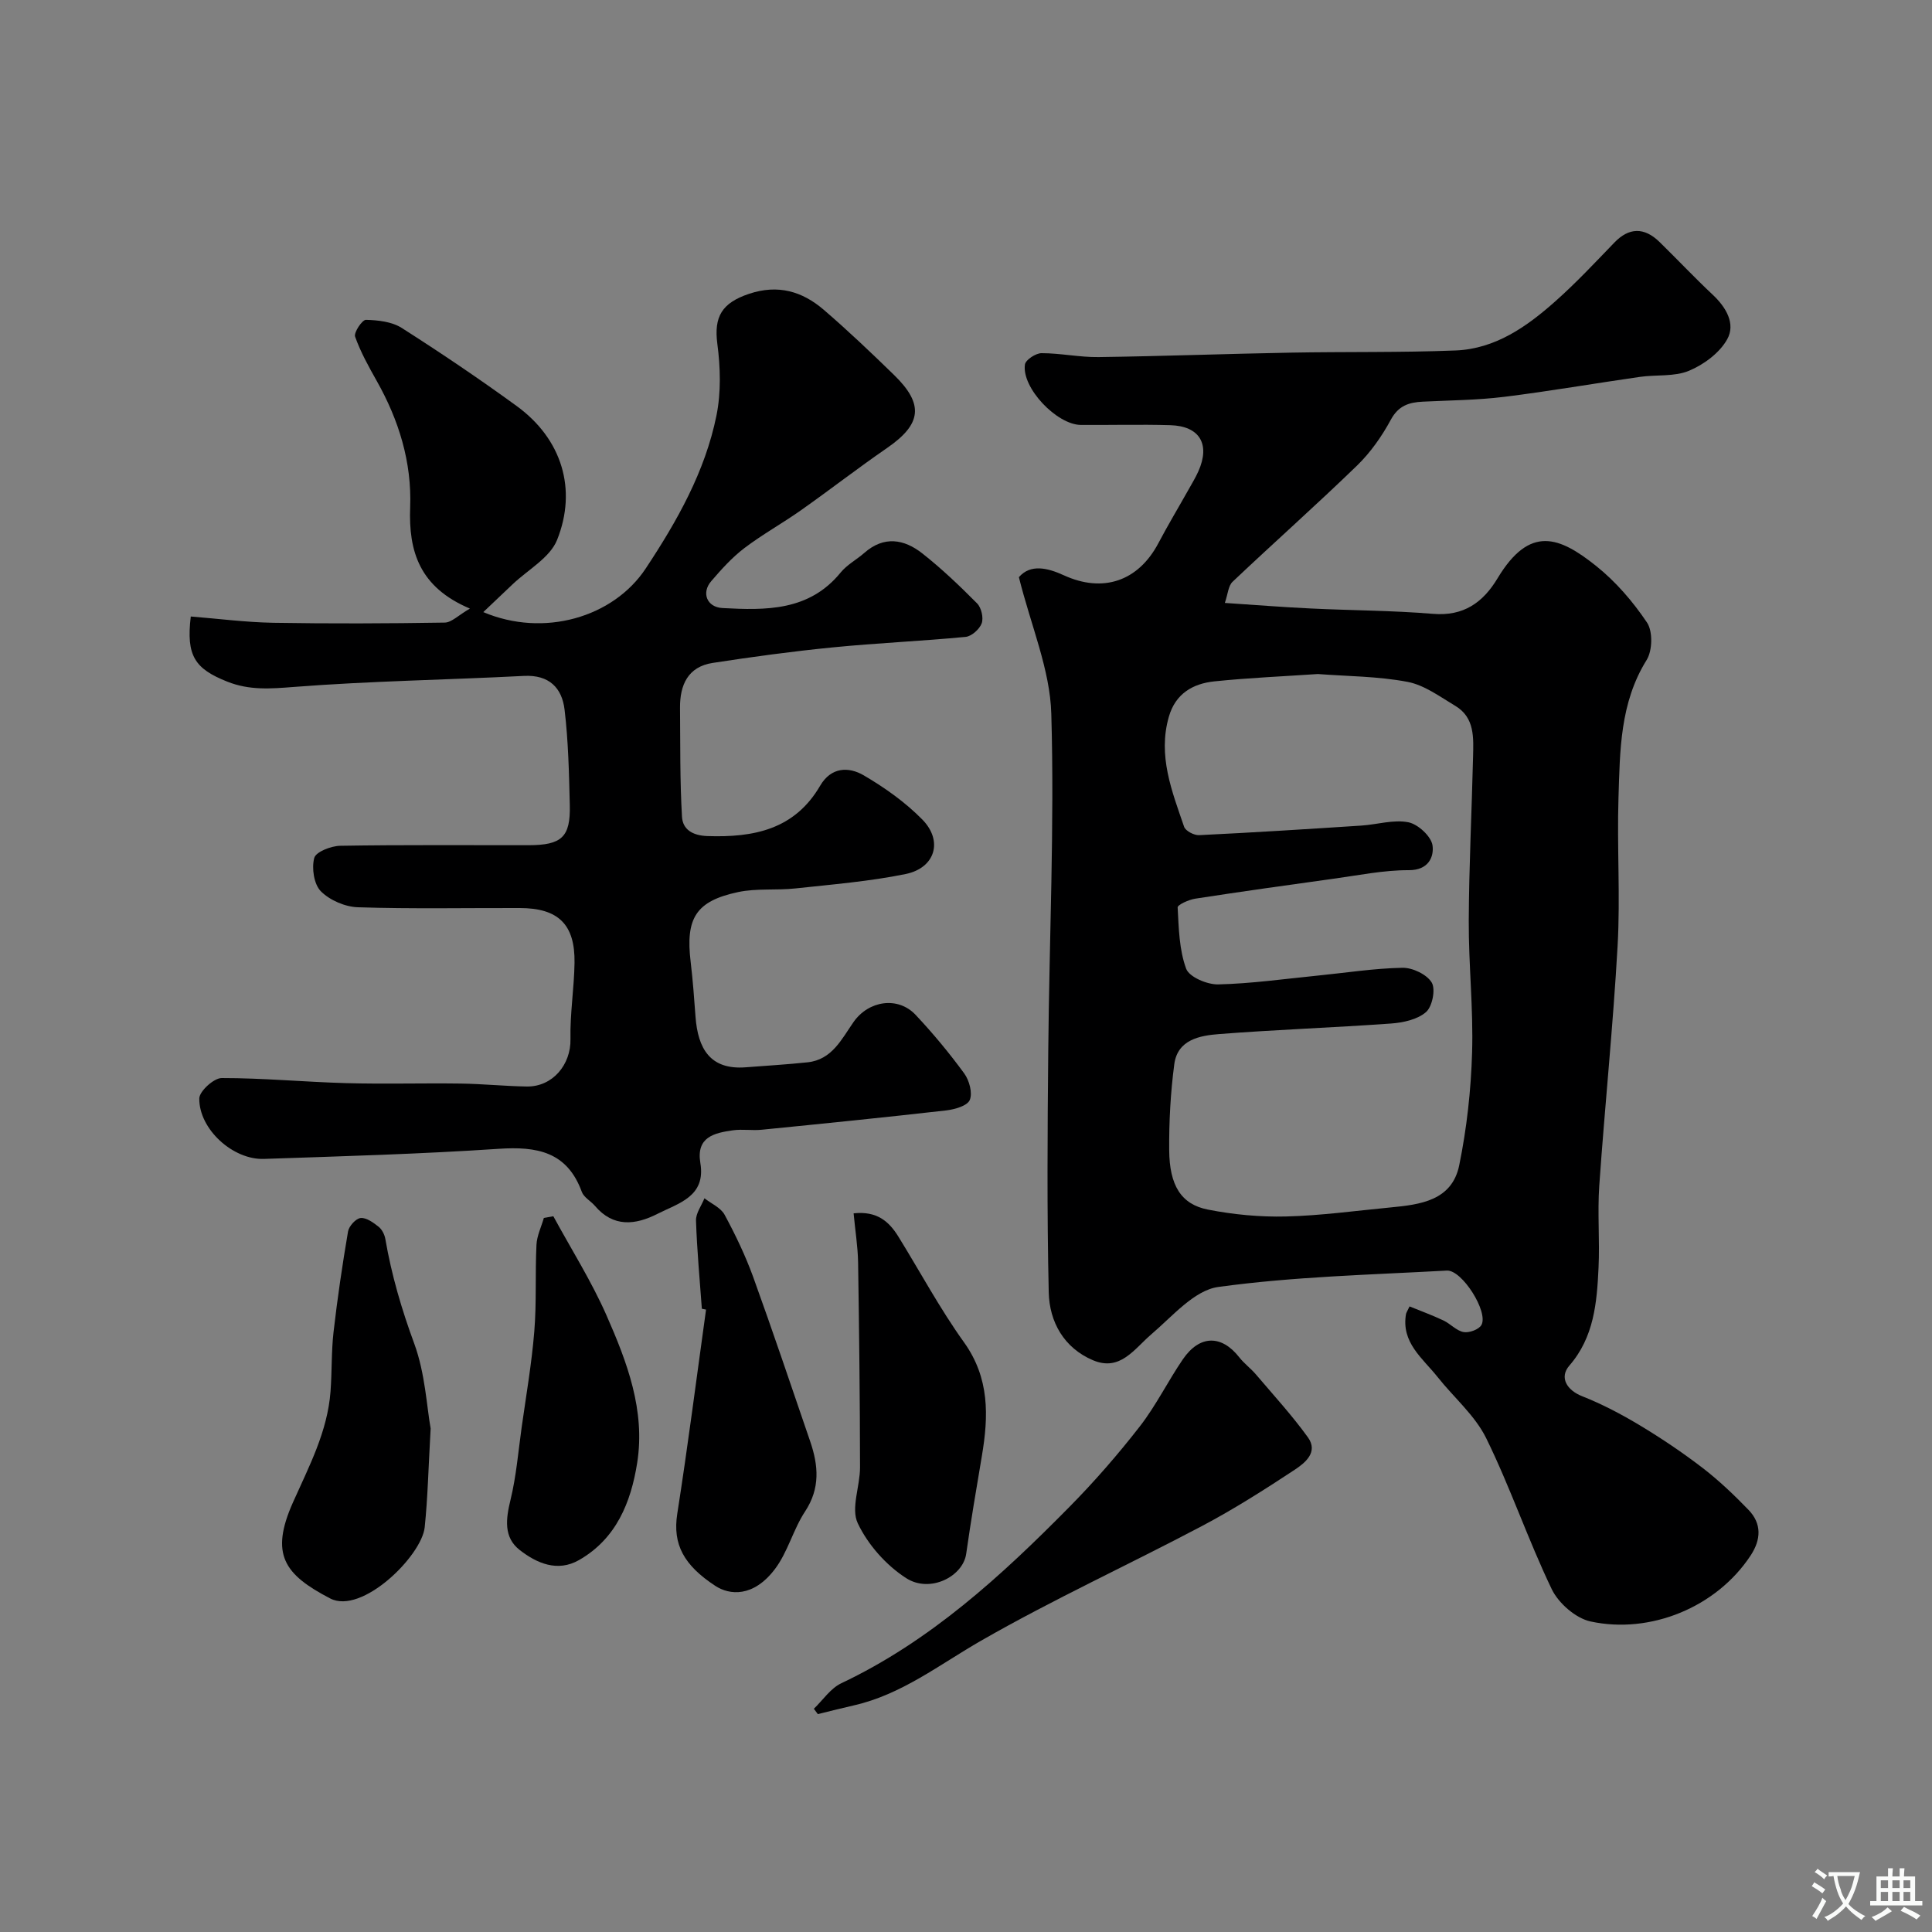 <svg enable-background="new 0 0 400 400" viewBox="0 0 400 400" xmlns="http://www.w3.org/2000/svg"><rect x="0" y="0" width="400" height="400" fill="#808080" stroke="none"/><g fill="#000001"><path d="m210.95 119.5c2.38-2.76 5.88-1.96 9.29-.4 8.11 3.72 15.42 1.25 19.59-6.64 1.96-3.72 4.13-7.33 6.19-11 .72-1.28 1.49-2.54 2.09-3.88 2.5-5.6.29-9.37-5.81-9.55-6.16-.18-12.33-.01-18.5-.05-5-.03-12.3-7.69-11.6-12.51.14-.97 2.24-2.35 3.44-2.35 3.93 0 7.87.86 11.8.81 13.27-.18 26.53-.68 39.8-.92 11.38-.21 22.77 0 34.13-.45 8.24-.33 14.77-4.95 20.69-10.22 4.28-3.8 8.21-8.01 12.19-12.13 2.99-3.1 6.14-3.25 9.37-.08 3.69 3.61 7.24 7.38 11 10.91 2.78 2.61 4.75 6.02 2.98 9.2-1.57 2.82-4.83 5.24-7.9 6.52-3.04 1.27-6.78.78-10.18 1.27-9.37 1.34-18.7 2.97-28.09 4.13-5.58.69-11.24.72-16.86 1-2.86.14-5.04.82-6.62 3.75-1.86 3.44-4.22 6.8-7.02 9.51-8.43 8.17-17.22 15.96-25.74 24.03-.9.85-.97 2.57-1.6 4.38 6.35.42 12.07.88 17.8 1.15 8.43.41 16.89.41 25.29 1.11 6.35.53 10.36-2.35 13.38-7.37 6.69-11.12 12.85-8.56 20.37-2.57 4.08 3.25 7.65 7.4 10.57 11.75 1.22 1.82 1.12 5.81-.08 7.74-5.54 8.89-5.52 18.76-5.83 28.54-.32 10.19.39 20.43-.18 30.59-.93 16.59-2.64 33.14-3.8 49.72-.39 5.64.12 11.34-.15 16.99-.34 7.2-.92 14.36-6.04 20.25-2.14 2.46-.51 5.1 2.64 6.34 4.15 1.64 8.16 3.75 12 6.06 4.47 2.69 8.82 5.62 12.95 8.79 3.39 2.61 6.52 5.6 9.49 8.67 2.77 2.86 2.62 6.15.46 9.44-7.06 10.75-20.79 16.35-33.14 13.68-3.08-.66-6.64-3.77-8.05-6.69-4.91-10.22-8.56-21.06-13.56-31.24-2.32-4.73-6.71-8.44-10.07-12.68-3.09-3.9-7.6-7.13-6.53-13.11.03-.15.13-.29.72-1.51 2.28.93 4.7 1.81 7.02 2.91 1.46.69 2.7 2.14 4.18 2.4 1.15.21 3.18-.54 3.69-1.48 1.48-2.7-4.03-11.43-7.17-11.25-15.8.87-31.68 1.24-47.31 3.39-4.97.68-9.48 6.06-13.81 9.75-3.62 3.09-6.49 7.81-12.15 5.42-6-2.54-9.01-7.94-9.15-14.05-.38-16.66-.26-33.33-.1-49.99.21-23.27 1.3-46.55.63-69.79-.25-9.16-4.21-18.23-6.71-28.29zm61.9 20.05c-7.26.49-14.36.79-21.42 1.52-4.46.46-8.06 2.54-9.43 7.32-2.32 8.07.63 15.42 3.16 22.79.3.86 2.06 1.78 3.1 1.73 11.2-.54 22.38-1.25 33.57-1.98 3.27-.21 6.65-1.29 9.74-.69 2.01.39 4.75 2.92 5.02 4.8.32 2.31-.79 5.14-4.91 5.12-5.19-.02-10.39 1.06-15.58 1.77-9.55 1.32-19.11 2.66-28.64 4.13-1.34.21-3.67 1.26-3.64 1.82.23 4.28.31 8.75 1.76 12.68.63 1.72 4.35 3.3 6.63 3.25 6.87-.16 13.72-1.14 20.57-1.82 5.86-.58 11.71-1.51 17.58-1.62 2.09-.04 5.05 1.37 6.06 3.05.84 1.39.13 4.98-1.18 6.12-1.78 1.55-4.74 2.19-7.26 2.37-11.84.85-23.71 1.26-35.54 2.18-4.01.31-8.64 1.13-9.32 6.26-.77 5.87-1.1 11.85-1.05 17.77.05 7.32 2.47 11.22 8 12.31 5.29 1.04 10.78 1.56 16.17 1.43 7.22-.18 14.42-1.18 21.62-1.87 6.19-.59 12.76-1.4 14.26-8.75 1.56-7.64 2.43-15.51 2.66-23.31.28-9.08-.73-18.19-.69-27.29.05-11.3.62-22.59.89-33.89.09-3.96.4-8.17-3.68-10.61-3.18-1.9-6.4-4.31-9.9-4.97-6.1-1.16-12.43-1.15-18.55-1.62z"/><path d="m39.5 127.64c5.66.45 11.36 1.2 17.08 1.3 11.83.2 23.66.15 35.49-.04 1.44-.02 2.85-1.54 5.22-2.9-10.44-4.41-12.72-11.82-12.37-20.98.35-9.32-2.33-18.02-6.92-26.15-1.67-2.97-3.35-5.98-4.48-9.17-.3-.86 1.47-3.5 2.24-3.48 2.51.06 5.38.38 7.42 1.68 8.08 5.15 16.04 10.52 23.79 16.16 9.37 6.82 12.56 17.25 8.37 27.72-1.48 3.7-6.05 6.18-9.22 9.2-1.91 1.82-3.82 3.63-6.06 5.75 12.51 5.3 26.91 1.12 33.63-9.03 6.5-9.82 12.29-20.05 14.65-31.69.96-4.77.82-9.94.18-14.8-.74-5.65.93-8.49 6.57-10.38 6-2 11.01-.51 15.45 3.3 5.02 4.31 9.82 8.89 14.56 13.5 6.26 6.09 5.71 10.2-1.47 15.14-6.04 4.16-11.84 8.67-17.84 12.9-3.83 2.7-7.97 4.99-11.69 7.82-2.55 1.94-4.76 4.4-6.86 6.85-2.06 2.39-.89 5.38 2.34 5.55 8.97.48 17.94.66 24.47-7.36 1.31-1.61 3.31-2.66 4.9-4.06 4.06-3.58 8.24-2.86 12.01.11 4.01 3.16 7.74 6.72 11.34 10.35.88.89 1.36 2.98.95 4.12-.44 1.21-2.09 2.69-3.33 2.81-9.17.88-18.39 1.27-27.57 2.18-8.29.82-16.56 1.94-24.79 3.21-5.14.79-6.81 4.57-6.77 9.32.07 7.52-.03 15.05.41 22.55.15 2.55 2.1 3.87 5.27 3.98 9.59.32 18.04-1.35 23.33-10.42 2.27-3.89 5.9-3.99 9.05-2.14 4.34 2.54 8.58 5.55 12.09 9.12 4.37 4.43 2.7 10.04-3.44 11.3-7.5 1.53-15.19 2.15-22.82 2.98-3.93.43-8.01-.06-11.84.75-8.8 1.87-10.94 5.42-9.84 14.52.45 3.75.72 7.53 1 11.3.49 6.55 2.99 11.05 10.43 10.46 4.26-.33 8.52-.58 12.77-1.03 5.06-.54 7.04-4.79 9.51-8.33 3.11-4.46 9.2-5.39 12.86-1.49 3.59 3.82 6.97 7.89 10.06 12.12 1.05 1.44 1.76 4.04 1.15 5.5-.5 1.21-3.11 1.95-4.88 2.16-12.72 1.45-25.45 2.73-38.19 4-1.98.2-4.03-.16-5.99.12-3.85.55-7.62 1.38-6.72 6.77 1.17 6.97-4.54 8.31-8.89 10.53-4.55 2.31-9.12 2.84-12.94-1.66-.86-1.01-2.29-1.75-2.71-2.89-3.04-8.34-9.3-9.45-17.22-8.92-16.17 1.08-32.39 1.54-48.6 2.09-6.42.22-13.45-6.16-13.38-12.52.02-1.49 3-4.21 4.62-4.22 8.58-.01 17.16.81 25.74 1.05 7.9.22 15.81-.02 23.72.09 4.58.06 9.15.54 13.73.61 5.37.07 9.15-4.56 9.04-9.81-.11-5.26.76-10.53.84-15.79.12-7.97-3.35-11.34-11.34-11.35-11.17-.03-22.34.2-33.49-.16-2.66-.08-5.84-1.45-7.69-3.31-1.44-1.45-1.93-4.79-1.37-6.9.33-1.26 3.48-2.49 5.38-2.52 12.99-.22 25.99-.1 38.99-.12 6.87-.01 8.7-1.67 8.54-8.31-.16-6.59-.3-13.21-1.08-19.74-.53-4.5-3.18-7.27-8.42-7-15.86.82-31.76 1.05-47.58 2.28-4.85.38-9.24.74-13.85-1.1-6.71-2.67-8.52-5.33-7.54-13.48z"/><path d="m168.5 353.78c1.87-1.79 3.44-4.21 5.66-5.27 18.44-8.73 33.16-22.24 47.25-36.52 5.18-5.25 10.05-10.85 14.57-16.66 3.36-4.32 5.81-9.35 8.91-13.89 3.48-5.08 8-5.12 11.68-.43 1.02 1.3 2.4 2.31 3.48 3.58 3.64 4.28 7.45 8.44 10.73 12.98 2.24 3.1-.63 5.34-2.76 6.75-6.25 4.12-12.6 8.16-19.21 11.65-15.18 8.02-30.83 15.19-45.71 23.73-8.61 4.94-16.45 11.16-26.4 13.4-2.47.56-4.92 1.19-7.38 1.79-.27-.37-.55-.74-.82-1.11z"/><path d="m89.16 295.75c-.47 8.28-.6 14.39-1.23 20.45-.62 5.93-13 18.16-19.57 14.74-9.53-4.96-12.5-9.12-7.7-19.9 3.33-7.46 7.14-14.63 7.77-22.93.31-4.11.16-8.27.63-12.36.8-6.96 1.82-13.89 3-20.8.19-1.1 1.62-2.67 2.6-2.77 1.19-.12 2.63.94 3.72 1.8.71.56 1.24 1.62 1.4 2.54 1.28 7.44 3.37 14.57 6 21.7 2.26 6.18 2.57 13.06 3.38 17.53z"/><path d="m176.73 251.21c4.87-.53 7.34 1.71 9.26 4.8 4.52 7.31 8.6 14.93 13.59 21.89 5.32 7.42 5.1 15.26 3.71 23.52-1.14 6.75-2.29 13.51-3.25 20.28-.66 4.69-7.47 8.21-12.42 5.04-4.15-2.66-7.94-6.94-10.03-11.37-1.46-3.08.47-7.65.47-11.55-.02-14.16-.18-28.32-.4-42.48-.06-3.25-.59-6.5-.93-10.13z"/><path d="m145.31 270.96c-.44-6.08-1.01-12.16-1.21-18.25-.05-1.52 1.13-3.08 1.75-4.62 1.43 1.12 3.38 1.95 4.17 3.41 2.24 4.14 4.3 8.44 5.91 12.86 4.09 11.31 7.92 22.71 11.82 34.09 1.69 4.95 2.1 9.67-1.06 14.47-2.47 3.74-3.58 8.42-6.26 11.95-4.48 5.91-9.42 5.38-12.33 3.47-6.51-4.27-8.87-8.58-7.88-14.93 2.2-14.06 4-28.18 5.96-42.27-.3-.06-.59-.12-.87-.18z"/><path d="m114.56 251.81c3.71 6.82 7.89 13.44 11.01 20.52 4.25 9.65 8.07 19.68 6.35 30.55-1.29 8.17-4.33 15.7-12.03 20.11-4.47 2.56-8.77.66-12.28-2.07-3.38-2.62-2.88-6.44-1.91-10.41 1.19-4.89 1.6-9.97 2.3-14.97.93-6.62 2.08-13.23 2.62-19.88.49-5.95.16-11.96.45-17.93.09-1.88 1-3.72 1.53-5.57.65-.12 1.3-.24 1.96-.35z"/></g><path d="m377.9 391.2c-.2.3-.4.5-.6.8-.7-.6-1.4-1-2.2-1.5.2-.3.4-.5.5-.8.6.4 1.4.8 2.3 1.5zm-1.8 6.1c-.2-.2-.5-.4-.9-.6.4-.6.8-1.2 1.2-1.9s.7-1.3.9-1.9c.3.3.5.5.8.7-.7 1.3-1.4 2.6-2 3.7zm2.2-9c-.3.3-.5.5-.6.8-.6-.6-1.3-1.1-2-1.5.3-.3.5-.5.6-.7.6.5 1.3.9 2 1.4zm.3.2v-.9h2 4.5c-.3 1.3-.6 2.5-1 3.6s-.9 2.1-1.4 3c.4.5 1 1 1.6 1.4s1.2.8 1.9 1.1c-.3.2-.5.4-.8.8-.4-.3-1-.7-1.6-1.2s-1.2-1.1-1.6-1.6c-.5.6-1.1 1.1-1.7 1.6s-1.4.9-2.1 1.4c-.1-.3-.3-.5-.7-.8.6-.2 1.2-.5 1.9-1s1.4-1.1 2-1.8c-.5-.8-.9-1.6-1.2-2.5s-.6-2-.8-3.2c-.4.1-.7.1-1 .1zm2.5 2.7c.2 1 .7 1.7 1 2.2.3-.5.6-1.1 1-2s.6-1.9.9-3h-3.2-.4c.1.9.3 1.8.7 2.8z" fill="#fafbfa"/><path d="m396.5 388.5v1.5 3.6h1.5v.9c-.4 0-1 0-1.7 0h-7.9c-.5 0-.9 0-1.2 0v-.9h1.3v-3.5c0-.7 0-1.2 0-1.6h2.4c0-.8 0-1.4 0-1.7h1c0 .3-.1.8-.1 1.7h1.5c0-.8 0-1.4 0-1.7h1c0 .3-.1.9-.1 1.7zm-8.2 9.2c-.2-.3-.5-.5-.8-.8.8-.3 1.4-.6 1.9-.9s1-.7 1.4-1.1c.3.3.6.5.9.8-1.6 1-2.8 1.6-3.4 2zm2.6-6.8v-1.6h-1.5v1.6zm0 2.7v-1.9h-1.5v1.9zm2.4-2.7v-1.6h-1.5v1.6zm0 2.7v-1.9h-1.5v1.9zm.2 2 .7-.8c.4.2.9.5 1.6.8s1.3.7 1.8 1c-.3.3-.5.5-.8.8-.4-.3-1.5-1-3.3-1.8zm2-4.7v-1.6h-1.4v1.6zm0 2.7v-1.9h-1.4v1.9z" fill="#fafbfa"/></svg>